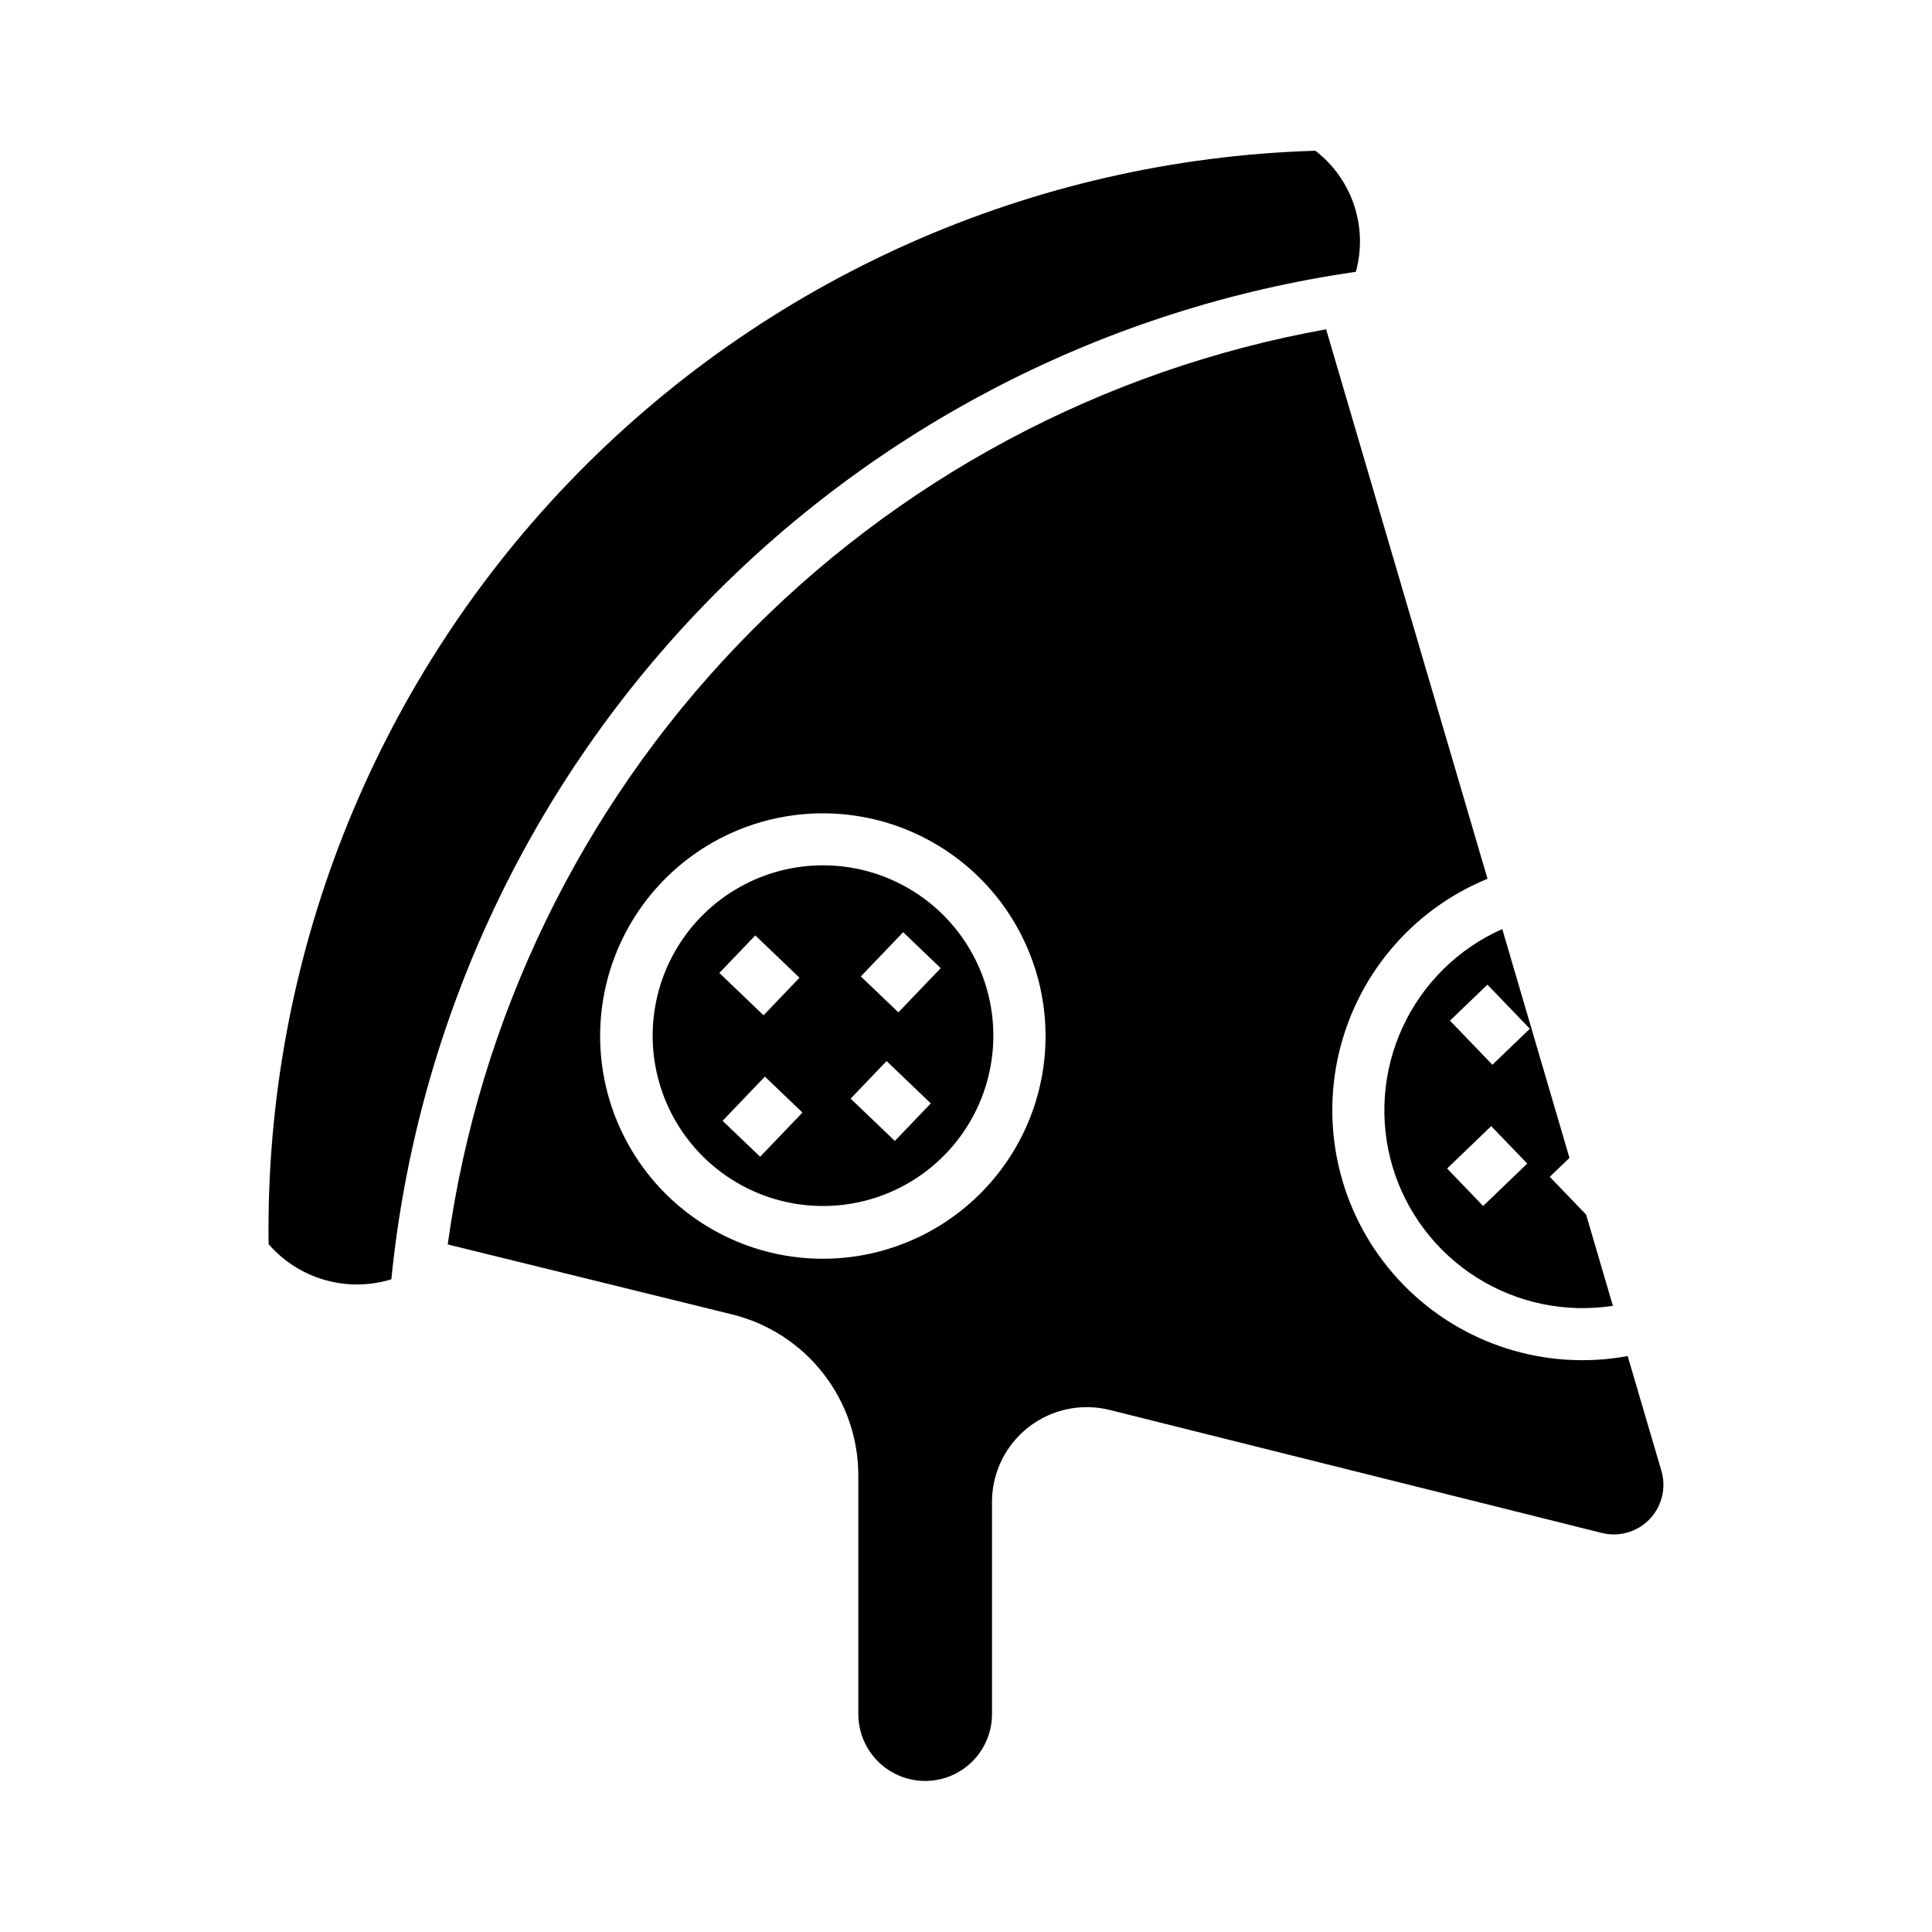 <?xml version="1.0" encoding="UTF-8"?>
<!-- Uploaded to: ICON Repo, www.svgrepo.com, Generator: ICON Repo Mixer Tools -->
<svg fill="#000000" width="800px" height="800px" version="1.1" viewBox="144 144 512 512" xmlns="http://www.w3.org/2000/svg">
 <g>
  <path d="m362.09 373.32c-0.34 0-0.68 0-1.016 0.012h-0.004c-16.062 0.367-30.719 9.246-38.484 23.312-7.769 14.066-7.473 31.199 0.773 44.988 8.246 13.789 23.203 22.156 39.27 21.969 16.066-0.184 30.82-8.898 38.746-22.875 7.926-13.977 7.82-31.113-0.27-44.996-8.09-13.879-22.949-22.414-39.016-22.41zm-17.93 18.578 11.715 11.211-9.523 9.953-11.715-11.219zm1.285 58.656-9.953-9.527 11.211-11.715 9.953 9.527zm35.699-4.188-11.715-11.219 9.527-9.953 11.711 11.215zm0.934-34.082-9.953-9.523 11.219-11.715 9.953 9.523z"/>
  <path d="m513.02 453.13c3.629 12.176 11.547 22.625 22.285 29.41 10.738 6.789 23.574 9.457 36.129 7.512l-7.098-24.172-9.629-10.008 5.215-5.019-17.809-60.648-0.004 0.004c-11.656 5.176-21.035 14.41-26.387 25.988-5.356 11.574-6.312 24.703-2.703 36.934zm25.164-48.191 11.242 11.688-9.926 9.543-11.242-11.688zm1 37.492 9.551 9.926-11.688 11.242-9.551-9.926z"/>
  <path d="m503.32 216.03c1.594-5.809 1.426-11.961-0.48-17.672-1.91-5.715-5.477-10.73-10.246-14.41-75.012 2.242-146.13 33.879-198.03 88.086-51.895 54.207-80.406 126.64-79.383 201.68 3.941 4.535 9.109 7.832 14.883 9.484 5.777 1.652 11.906 1.594 17.648-0.172 6.664-66.66 35.453-129.17 81.781-177.56 46.328-48.391 107.52-79.875 173.83-89.434z"/>
  <path d="m575.35 503.37c-21.684 3.996-43.934-3.059-59.359-18.812-15.426-15.758-22.004-38.152-17.547-59.746 4.457-21.598 19.359-39.559 39.762-47.926l-42.77-145.62c-59.426 10.691-113.95 39.91-155.76 83.473-41.816 43.566-68.773 99.238-77.023 159.05l75.305 18.531c9.582 2.344 18.098 7.848 24.176 15.617 6.078 7.773 9.367 17.363 9.332 27.23v63.094c0 6.328 3.379 12.172 8.859 15.336 5.477 3.164 12.23 3.164 17.711 0 5.481-3.164 8.855-9.008 8.855-15.336v-56.566c0.102-7.676 3.707-14.883 9.785-19.566 6.082-4.684 13.973-6.332 21.418-4.473l130.39 32.59h0.004c4.594 1.152 9.453-0.258 12.719-3.695 3.262-3.434 4.426-8.355 3.047-12.891zm-170.65-43.996c-12.688 13.254-30.82 19.855-49.059 17.859-18.242-1.996-34.516-12.363-44.035-28.047-9.52-15.688-11.203-34.91-4.555-52.012 6.648-17.102 20.875-30.137 38.488-35.273 17.617-5.137 36.617-1.789 51.418 9.062 14.797 10.848 23.707 27.961 24.109 46.305 0.359 15.652-5.531 30.805-16.367 42.105z"/>
 </g>
</svg>